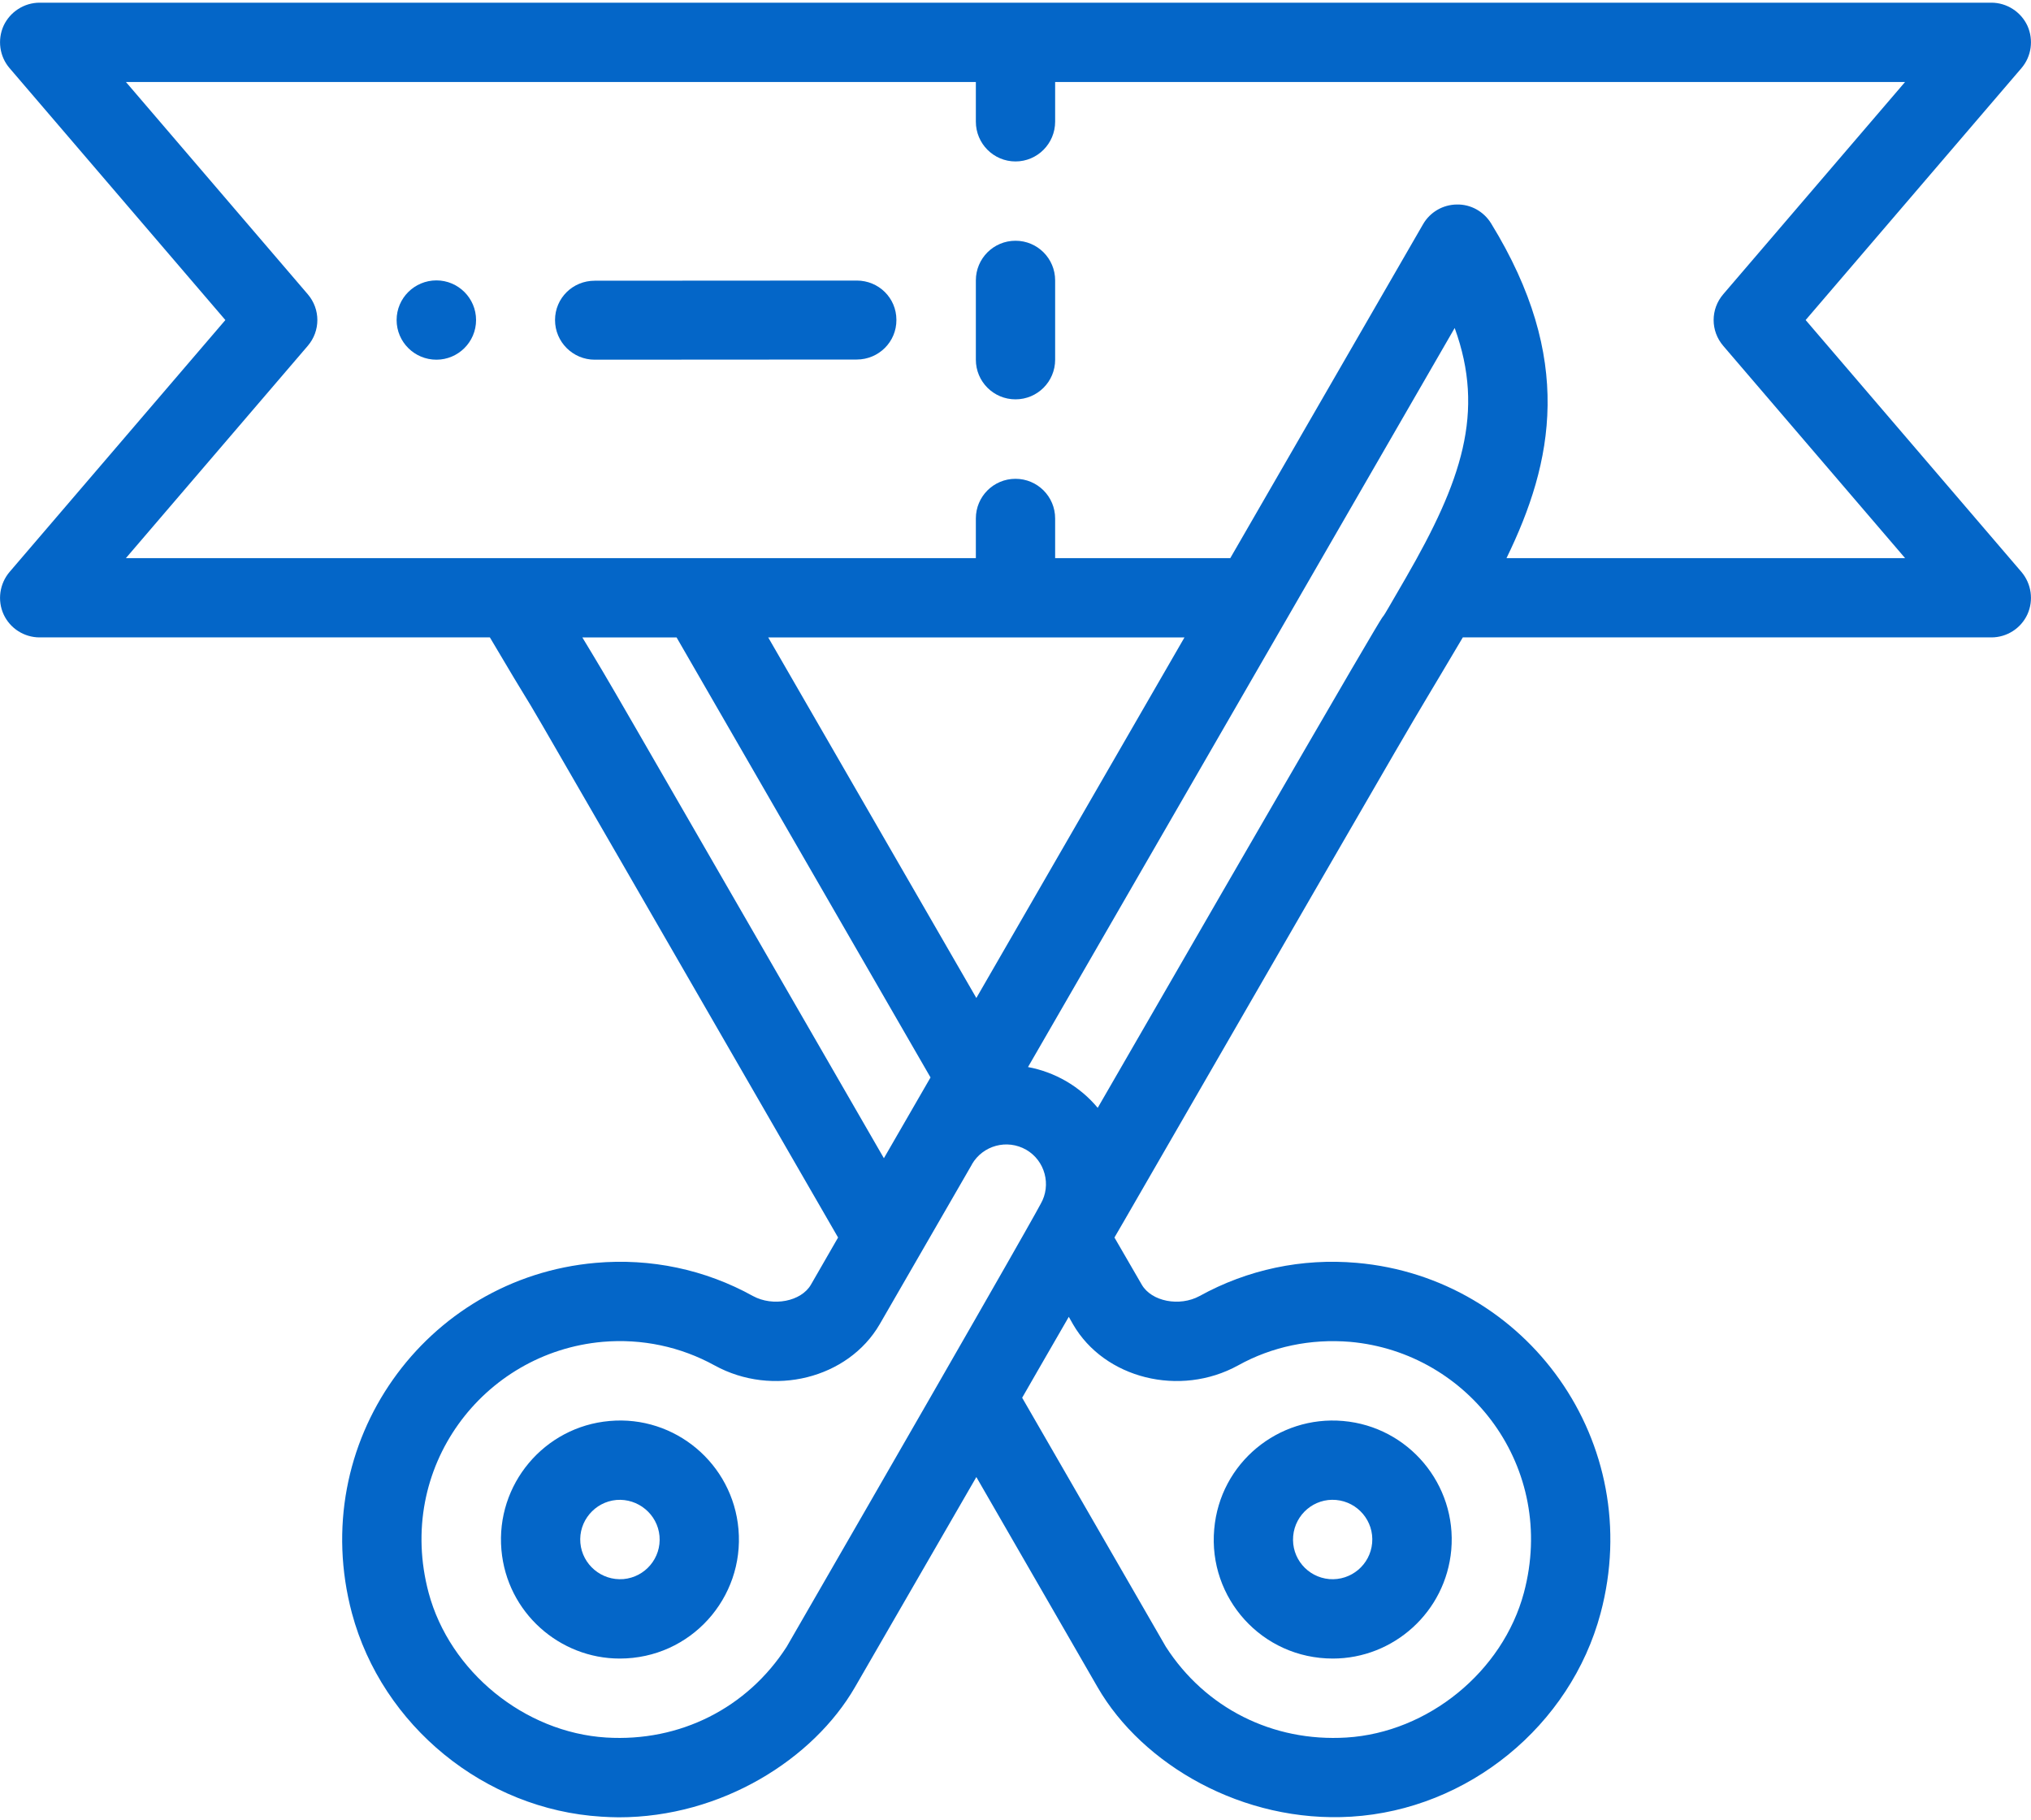 <?xml version="1.0" encoding="UTF-8"?>
<!DOCTYPE svg PUBLIC "-//W3C//DTD SVG 1.1//EN" "http://www.w3.org/Graphics/SVG/1.1/DTD/svg11.dtd">
<!-- Creator: CorelDRAW -->
<svg xmlns="http://www.w3.org/2000/svg" xml:space="preserve" width="125px" height="112px" version="1.1" style="shape-rendering:geometricPrecision; text-rendering:geometricPrecision; image-rendering:optimizeQuality; fill-rule:evenodd; clip-rule:evenodd"
viewBox="0 0 125 111.67"
 xmlns:xlink="http://www.w3.org/1999/xlink"
 xmlns:xodm="http://www.corel.com/coreldraw/odm/2003">
 <defs>
  <style type="text/css">
   <![CDATA[
    .fil0 {fill:#0466C8;fill-rule:nonzero}
   ]]>
  </style>
 </defs>
 <g id="Слой_x0020_1">
  <path class="fil0" d="M26.86 17.09c-1.35,0 -2.45,1.09 -2.45,2.44 0,1.35 1.1,2.44 2.45,2.44 1.34,0 2.44,-1.09 2.44,-2.44 0,-1.35 -1.1,-2.44 -2.44,-2.44z"/>
  <path class="fil0" d="M124.78 1.42c-0.4,-0.86 -1.27,-1.42 -2.22,-1.42l-120.12 0c-0.95,0 -1.82,0.56 -2.22,1.42 -0.39,0.87 -0.25,1.89 0.37,2.61l13.28 15.5 -13.28 15.5c-0.62,0.73 -0.76,1.75 -0.37,2.61 0.4,0.87 1.27,1.42 2.22,1.42l27.71 0c5.62,9.5 -4.13,-7.35 21.43,36.93l-1.67 2.9c-0.6,1.04 -2.34,1.37 -3.57,0.7 -2.94,-1.63 -6.29,-2.34 -9.68,-2.04 -10.48,0.92 -17.8,11.06 -15,21.56 1.86,6.93 8.17,12.08 15.35,12.52 0.36,0.02 0.71,0.04 1.07,0.04 6.33,0 11.98,-3.58 14.54,-8.01l7.47 -12.93c4.34,7.52 7.46,12.93 7.46,12.93 2.75,4.77 8.95,8.38 15.62,7.97 7.18,-0.44 13.49,-5.59 15.34,-12.52 2.8,-10.5 -4.52,-20.64 -15,-21.56 -3.38,-0.3 -6.73,0.41 -9.68,2.04 -1.23,0.67 -2.96,0.34 -3.56,-0.7l-1.68 -2.9 0.54 -0.93c21.31,-36.92 16.31,-28.24 20.9,-36l32.53 0c0.95,0 1.82,-0.55 2.22,-1.42 0.39,-0.86 0.25,-1.88 -0.37,-2.61l-13.28 -15.5 13.28 -15.5c0.62,-0.72 0.76,-1.74 0.37,-2.61zm-88.94 37.64l5.8 0 15.63 27.08 -2.87 4.97c-18.25,-31.61 -16.37,-28.42 -18.56,-32.05zm37.06 0l-12.81 22.19 -12.81 -22.19 25.62 0zm-24.48 62.11c-2.43,3.78 -6.58,5.87 -11.11,5.59 -5.03,-0.31 -9.63,-4.06 -10.93,-8.91 -2.05,-7.69 3.35,-14.79 10.71,-15.44 2.42,-0.21 4.8,0.3 6.89,1.45 3.58,1.97 8.22,0.81 10.16,-2.53 1.07,-1.86 4.56,-7.9 5.68,-9.84 0,0 0,-0.01 0,-0.01 0.67,-1.15 2.15,-1.57 3.34,-0.89 1.16,0.67 1.56,2.17 0.89,3.33 -0.11,0.2 -0.4,0.86 -15.63,27.25zm27.78 -17.31c2.09,-1.16 4.47,-1.65 6.89,-1.45 7.35,0.65 12.75,7.75 10.7,15.44 -1.3,4.85 -5.89,8.6 -10.92,8.91 -4.54,0.28 -8.69,-1.81 -11.12,-5.59 -0.35,-0.61 -4.04,-7 -8.84,-15.32 0.05,-0.1 1.46,-2.53 2.87,-4.98l0.26 0.46c1.93,3.34 6.58,4.5 10.16,2.53zm-8.64 -15.85c-0.54,-0.65 -1.2,-1.21 -1.96,-1.65 -0.73,-0.42 -1.52,-0.71 -2.33,-0.86l26.26 -45.48c1.89,5.19 0.42,9.44 -3.01,15.38 -4.37,7.58 5.55,-9.86 -18.96,32.61zm38.5 -50.07c-0.79,0.92 -0.79,2.26 0,3.18l11.19 13.06 -24.53 0c2.89,-5.93 4.17,-12.27 -0.95,-20.6 -0.45,-0.73 -1.25,-1.18 -2.11,-1.16 -0.86,0.01 -1.65,0.47 -2.08,1.22l-11.86 20.54 -10.78 0 0 -2.44c0,-1.35 -1.09,-2.44 -2.44,-2.44 -1.35,0 -2.44,1.09 -2.44,2.44l0 2.44 -52.31 0 11.19 -13.06c0.79,-0.92 0.79,-2.26 0,-3.18l-11.19 -13.06 52.31 0 0 2.44c0,1.35 1.09,2.45 2.44,2.45 1.35,0 2.44,-1.1 2.44,-2.45l0 -2.44 52.31 0 -11.19 13.06z"/>
  <path class="fil0" d="M62.5 14.65c-1.35,0 -2.44,1.09 -2.44,2.44l0 4.88c0,1.35 1.09,2.44 2.44,2.44 1.35,0 2.44,-1.09 2.44,-2.44l0 -4.88c0,-1.35 -1.09,-2.44 -2.44,-2.44z"/>
  <path class="fil0" d="M52.73 17.1c0,0 0,0 0,0l-16.13 0.01c-1.35,0 -2.44,1.07 -2.44,2.42 0,1.35 1.1,2.44 2.44,2.44l0 0 16.13 -0.01c1.35,0 2.45,-1.09 2.44,-2.44 0,-1.35 -1.09,-2.42 -2.44,-2.42z"/>
  <path class="fil0" d="M82.03 101.9c3.74,0 6.95,-2.87 7.29,-6.69 0.35,-4.02 -2.63,-7.58 -6.66,-7.93 -3.98,-0.35 -7.58,2.58 -7.93,6.66 -0.38,4.23 2.93,7.96 7.3,7.96zm-2.44 -7.54c0.12,-1.34 1.3,-2.34 2.64,-2.22 1.34,0.12 2.34,1.3 2.22,2.65 -0.12,1.34 -1.3,2.33 -2.64,2.22 0,0 0,0 0,0 -1.34,-0.12 -2.34,-1.29 -2.22,-2.65z"/>
  <path class="fil0" d="M37.52 87.28c-4.03,0.35 -7.01,3.91 -6.66,7.93 0.34,3.87 3.59,6.69 7.28,6.69 4.38,0 7.68,-3.74 7.31,-7.96 -0.35,-4.03 -3.91,-7.02 -7.93,-6.66zm0.85 9.73c0,0 0,0 0,0 -1.35,0.11 -2.53,-0.89 -2.65,-2.22 -0.12,-1.34 0.88,-2.53 2.22,-2.65 1.33,-0.11 2.53,0.88 2.65,2.22 0.12,1.35 -0.88,2.53 -2.22,2.65z"/>
 </g>
</svg>
